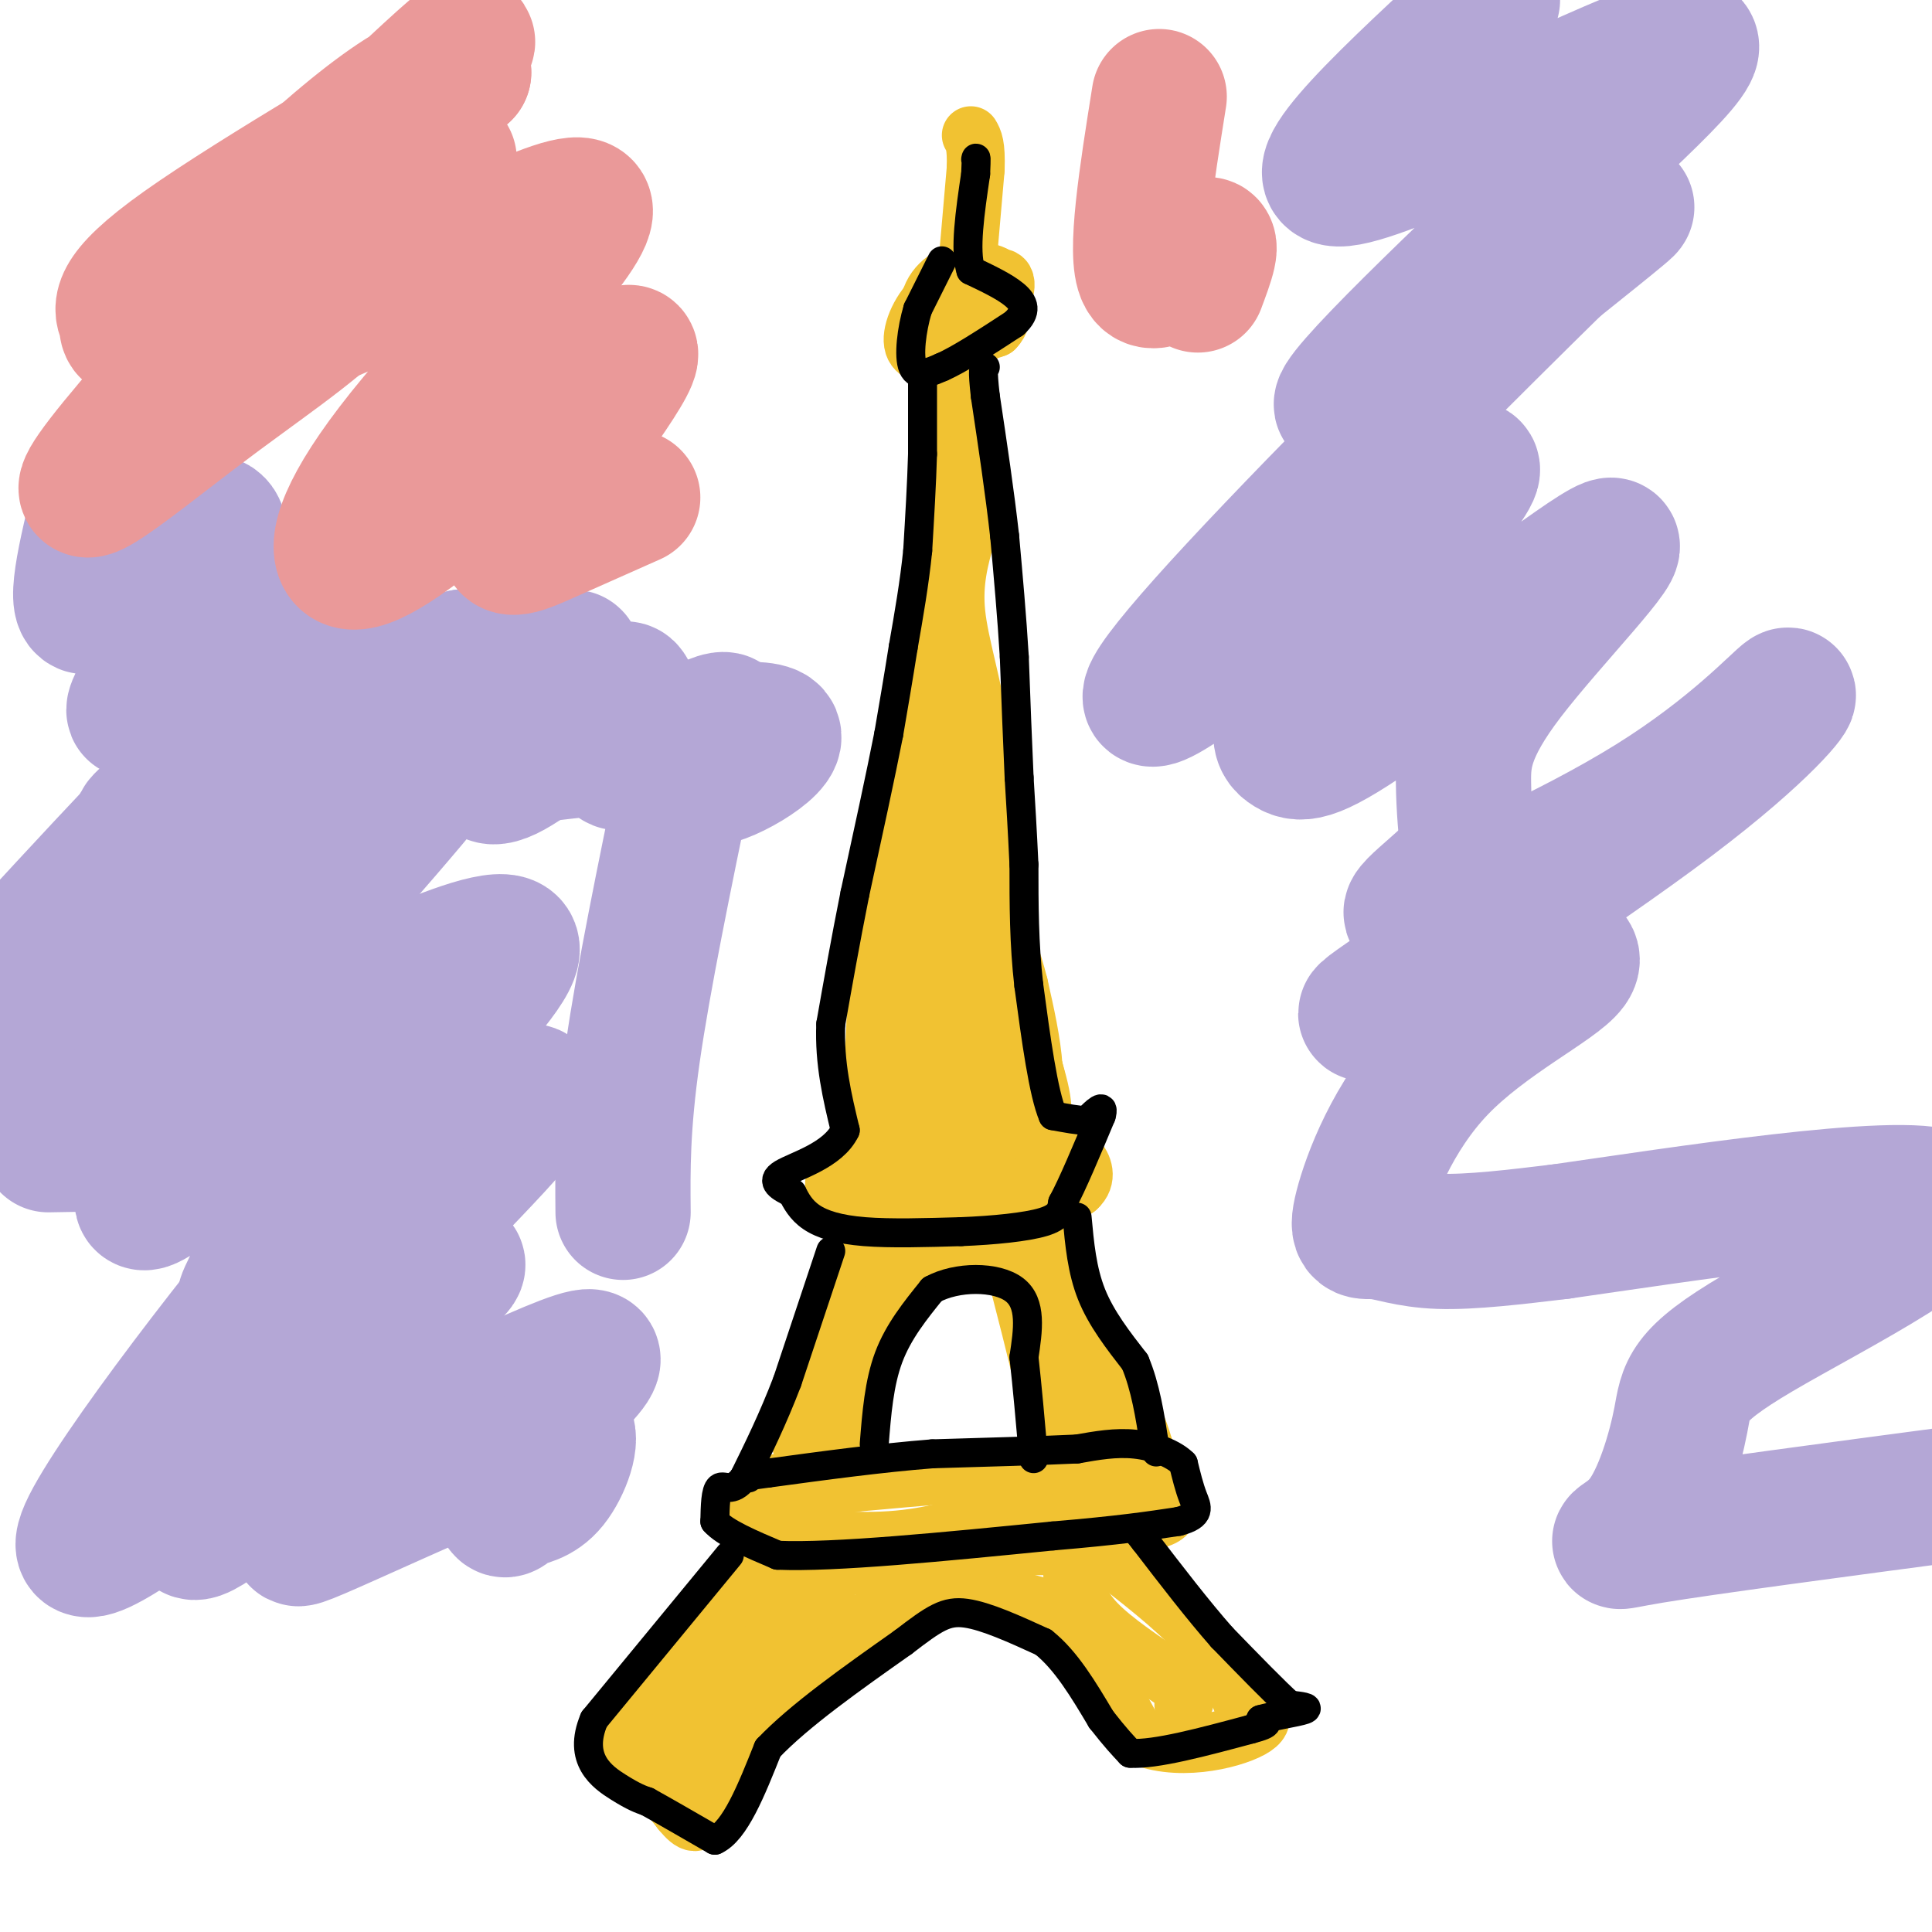 <svg viewBox='0 0 400 400' version='1.1' xmlns='http://www.w3.org/2000/svg' xmlns:xlink='http://www.w3.org/1999/xlink'><g fill='none' stroke='#f1c232' stroke-width='12' stroke-linecap='round' stroke-linejoin='round'><path d='M195,75c0.000,0.000 0.000,6.000 0,6'/><path d='M195,81c0.333,3.500 1.167,9.250 2,15'/><path d='M197,96c0.489,3.133 0.711,3.467 1,3c0.289,-0.467 0.644,-1.733 1,-3'/><path d='M199,96c0.333,-3.500 0.667,-10.750 1,-18'/><path d='M200,78c-0.333,-3.667 -1.667,-3.833 -3,-4'/><path d='M197,74c-0.833,3.000 -1.417,12.500 -2,22'/><path d='M195,96c-0.500,6.500 -0.750,11.750 -1,17'/><path d='M194,113c-0.833,7.000 -2.417,16.000 -4,25'/><path d='M190,138c-0.833,7.667 -0.917,14.333 -1,21'/><path d='M189,159c-1.167,9.000 -3.583,21.000 -6,33'/><path d='M183,192c-1.333,9.667 -1.667,17.333 -2,25'/><path d='M181,217c-0.044,7.222 0.844,12.778 2,15c1.156,2.222 2.578,1.111 4,0'/><path d='M187,232c5.000,0.500 15.500,1.750 26,3'/><path d='M213,235c4.500,-1.833 2.750,-7.917 1,-14'/><path d='M214,221c-0.333,-5.167 -1.667,-11.083 -3,-17'/><path d='M211,204c-1.333,-5.333 -3.167,-10.167 -5,-15'/><path d='M206,189c-1.333,-8.667 -2.167,-22.833 -3,-37'/><path d='M203,152c-1.667,-10.600 -4.333,-18.600 -5,-25c-0.667,-6.400 0.667,-11.200 2,-16'/><path d='M200,111c0.711,-6.489 1.489,-14.711 1,-16c-0.489,-1.289 -2.244,4.356 -4,10'/><path d='M197,105c-0.667,11.500 -0.333,35.250 0,59'/><path d='M197,164c0.000,19.500 0.000,38.750 0,58'/><path d='M197,222c-0.057,11.617 -0.201,11.660 2,6c2.201,-5.660 6.746,-17.024 9,-22c2.254,-4.976 2.215,-3.565 0,-6c-2.215,-2.435 -6.608,-8.718 -11,-15'/><path d='M197,185c-2.067,-4.867 -1.733,-9.533 -2,-2c-0.267,7.533 -1.133,27.267 -2,47'/><path d='M193,230c0.311,4.111 2.089,-9.111 2,-12c-0.089,-2.889 -2.044,4.556 -4,12'/><path d='M191,230c-1.833,3.167 -4.417,5.083 -7,7'/><path d='M184,237c-1.222,1.889 -0.778,3.111 -1,3c-0.222,-0.111 -1.111,-1.556 -2,-3'/><path d='M181,237c-0.167,-4.000 0.417,-12.500 1,-21'/><path d='M182,216c1.655,-0.940 5.292,7.208 6,12c0.708,4.792 -1.512,6.226 -1,7c0.512,0.774 3.756,0.887 7,1'/><path d='M194,236c5.222,1.044 14.778,3.156 19,3c4.222,-0.156 3.111,-2.578 2,-5'/><path d='M215,234c0.464,-2.810 0.625,-7.333 -1,-13c-1.625,-5.667 -5.036,-12.476 -7,-14c-1.964,-1.524 -2.482,2.238 -3,6'/><path d='M204,213c-0.869,4.147 -1.542,11.514 -2,12c-0.458,0.486 -0.700,-5.907 -2,-11c-1.300,-5.093 -3.657,-8.884 -5,-10c-1.343,-1.116 -1.671,0.442 -2,2'/><path d='M181,242c-3.500,0.250 -7.000,0.500 -8,2c-1.000,1.500 0.500,4.250 2,7'/><path d='M175,251c6.000,1.167 20.000,0.583 34,0'/><path d='M209,251c8.000,-0.833 11.000,-2.917 14,-5'/><path d='M223,246c2.356,-2.067 1.244,-4.733 0,-6c-1.244,-1.267 -2.622,-1.133 -4,-1'/><path d='M219,239c-5.667,0.500 -17.833,2.250 -30,4'/><path d='M189,243c-3.000,0.500 4.500,-0.250 12,-1'/><path d='M177,256c0.000,0.000 -4.000,23.000 -4,23'/><path d='M173,279c-2.311,7.444 -6.089,14.556 -7,18c-0.911,3.444 1.044,3.222 3,3'/><path d='M169,300c1.400,0.289 3.400,-0.489 5,-3c1.600,-2.511 2.800,-6.756 4,-11'/><path d='M178,286c1.833,-5.333 4.417,-13.167 7,-21'/><path d='M185,265c1.756,-5.444 2.644,-8.556 6,-9c3.356,-0.444 9.178,1.778 15,4'/><path d='M206,260c3.178,0.756 3.622,0.644 5,4c1.378,3.356 3.689,10.178 6,17'/><path d='M217,281c1.833,6.167 3.417,13.083 5,20'/><path d='M222,301c0.244,3.778 -1.644,3.222 -3,0c-1.356,-3.222 -2.178,-9.111 -3,-15'/><path d='M216,286c-1.500,-6.500 -3.750,-15.250 -6,-24'/><path d='M210,262c1.833,2.333 9.417,20.167 17,38'/><path d='M227,300c3.089,6.533 2.311,3.867 2,2c-0.311,-1.867 -0.156,-2.933 0,-4'/><path d='M192,230c-4.200,-19.889 -8.400,-39.778 -7,-39c1.400,0.778 8.400,22.222 13,33c4.600,10.778 6.800,10.889 9,11'/><path d='M207,235c1.089,-1.622 -0.689,-11.178 -2,-11c-1.311,0.178 -2.156,10.089 -3,20'/><path d='M184,262c0.000,0.000 16.000,-1.000 16,-1'/><path d='M213,249c0.000,0.000 9.000,21.000 9,21'/><path d='M222,270c3.333,6.833 7.167,13.417 11,20'/><path d='M233,290c2.500,5.000 3.250,7.500 4,10'/><path d='M237,300c0.667,2.167 0.333,2.583 0,3'/><path d='M161,307c-2.917,1.250 -5.833,2.500 -7,4c-1.167,1.500 -0.583,3.250 0,5'/><path d='M154,316c5.022,1.622 17.578,3.178 27,3c9.422,-0.178 15.711,-2.089 22,-4'/><path d='M203,315c10.844,-0.356 26.956,0.756 34,0c7.044,-0.756 5.022,-3.378 3,-6'/><path d='M240,309c1.044,-2.044 2.156,-4.156 -2,-5c-4.156,-0.844 -13.578,-0.422 -23,0'/><path d='M215,304c-10.167,0.500 -24.083,1.750 -38,3'/><path d='M177,307c-8.333,1.000 -10.167,2.000 -12,3'/><path d='M156,325c0.000,0.000 -20.000,27.000 -20,27'/><path d='M136,352c-4.667,5.578 -6.333,6.022 -5,9c1.333,2.978 5.667,8.489 10,14'/><path d='M141,375c2.400,2.889 3.400,3.111 5,0c1.600,-3.111 3.800,-9.556 6,-16'/><path d='M152,359c5.333,-6.333 15.667,-14.167 26,-22'/><path d='M178,337c6.844,-5.378 10.956,-7.822 17,-8c6.044,-0.178 14.022,1.911 22,4'/><path d='M217,333c6.667,5.000 12.333,15.500 18,26'/><path d='M235,359c8.222,4.089 19.778,1.311 24,-1c4.222,-2.311 1.111,-4.156 -2,-6'/><path d='M257,352c-1.422,-3.289 -3.978,-8.511 -9,-14c-5.022,-5.489 -12.511,-11.244 -20,-17'/><path d='M228,321c-11.833,-2.333 -31.417,0.333 -51,3'/><path d='M177,324c-13.667,3.500 -22.333,10.750 -31,18'/><path d='M146,342c-8.726,7.143 -15.042,16.000 -17,20c-1.958,4.000 0.440,3.143 2,2c1.560,-1.143 2.280,-2.571 3,-4'/><path d='M134,360c1.226,-2.357 2.792,-6.250 10,-13c7.208,-6.750 20.060,-16.357 22,-16c1.940,0.357 -7.030,10.679 -16,21'/><path d='M150,352c-5.786,6.833 -12.250,13.417 -12,11c0.250,-2.417 7.214,-13.833 12,-20c4.786,-6.167 7.393,-7.083 10,-8'/><path d='M160,335c3.500,-2.167 7.250,-3.583 11,-5'/><path d='M222,326c0.750,3.167 1.500,6.333 5,10c3.500,3.667 9.750,7.833 16,12'/><path d='M243,348c3.000,2.833 2.500,3.917 2,5'/><path d='M198,62c-0.976,-1.113 -1.952,-2.226 -3,-1c-1.048,1.226 -2.167,4.792 -1,6c1.167,1.208 4.619,0.060 6,-2c1.381,-2.060 0.690,-5.030 0,-8'/><path d='M200,57c-1.531,-0.970 -5.359,0.606 -7,4c-1.641,3.394 -1.096,8.606 2,9c3.096,0.394 8.742,-4.030 11,-7c2.258,-2.970 1.129,-4.485 0,-6'/><path d='M206,57c-1.643,-1.155 -5.750,-1.042 -9,2c-3.250,3.042 -5.643,9.012 -4,11c1.643,1.988 7.321,-0.006 13,-2'/><path d='M206,68c2.352,-2.319 1.734,-7.116 -1,-9c-2.734,-1.884 -7.582,-0.853 -11,2c-3.418,2.853 -5.405,7.530 -5,10c0.405,2.470 3.203,2.735 6,3'/><path d='M195,74c2.625,-0.273 6.188,-2.455 9,-6c2.812,-3.545 4.872,-8.455 4,-10c-0.872,-1.545 -4.678,0.273 -6,2c-1.322,1.727 -0.161,3.364 1,5'/><path d='M203,65c0.000,0.667 -0.500,-0.167 -1,-1'/><path d='M200,58c0.000,0.000 2.000,-23.000 2,-23'/><path d='M202,35c0.167,-5.000 -0.417,-6.000 -1,-7'/><path d='M202,57c0.000,0.000 3.000,3.000 3,3'/></g>
<g fill='none' stroke='#000000' stroke-width='6' stroke-linecap='round' stroke-linejoin='round'><path d='M195,54c0.000,0.000 -5.000,10.000 -5,10'/><path d='M190,64c-1.267,4.222 -1.933,9.778 -1,12c0.933,2.222 3.467,1.111 6,0'/><path d='M195,76c3.500,-1.500 9.250,-5.250 15,-9'/><path d='M210,67c2.733,-2.511 2.067,-4.289 0,-6c-2.067,-1.711 -5.533,-3.356 -9,-5'/><path d='M201,56c-1.333,-4.167 -0.167,-12.083 1,-20'/><path d='M202,36c0.167,-3.833 0.083,-3.417 0,-3'/><path d='M191,78c0.000,0.000 0.000,16.000 0,16'/><path d='M191,94c-0.167,6.000 -0.583,13.000 -1,20'/><path d='M190,114c-0.667,6.667 -1.833,13.333 -3,20'/><path d='M187,134c-1.000,6.333 -2.000,12.167 -3,18'/><path d='M184,152c-1.667,8.500 -4.333,20.750 -7,33'/><path d='M177,185c-2.000,10.000 -3.500,18.500 -5,27'/><path d='M172,212c-0.333,8.167 1.333,15.083 3,22'/><path d='M175,234c-2.511,5.244 -10.289,7.356 -13,9c-2.711,1.644 -0.356,2.822 2,4'/><path d='M164,247c0.798,1.571 1.792,3.500 4,5c2.208,1.500 5.631,2.571 11,3c5.369,0.429 12.685,0.214 20,0'/><path d='M199,255c6.711,-0.267 13.489,-0.933 17,-2c3.511,-1.067 3.756,-2.533 4,-4'/><path d='M220,249c2.000,-3.667 5.000,-10.833 8,-18'/><path d='M228,231c0.833,-2.833 -1.083,-0.917 -3,1'/><path d='M225,232c-1.667,0.000 -4.333,-0.500 -7,-1'/><path d='M218,231c-2.000,-4.667 -3.500,-15.833 -5,-27'/><path d='M213,204c-1.000,-8.667 -1.000,-16.833 -1,-25'/><path d='M212,179c-0.333,-7.167 -0.667,-12.583 -1,-18'/><path d='M211,161c-0.333,-7.167 -0.667,-16.083 -1,-25'/><path d='M210,136c-0.500,-8.333 -1.250,-16.667 -2,-25'/><path d='M208,111c-1.000,-9.000 -2.500,-19.000 -4,-29'/><path d='M204,82c-0.667,-5.833 -0.333,-5.917 0,-6'/><path d='M172,259c0.000,0.000 -9.000,27.000 -9,27'/><path d='M163,286c-3.000,7.833 -6.000,13.917 -9,20'/><path d='M154,306c-2.467,3.244 -4.133,1.356 -5,2c-0.867,0.644 -0.933,3.822 -1,7'/><path d='M148,315c2.000,2.333 7.500,4.667 13,7'/><path d='M161,322c11.667,0.500 34.333,-1.750 57,-4'/><path d='M218,318c13.833,-1.167 19.917,-2.083 26,-3'/><path d='M244,315c4.800,-1.267 3.800,-2.933 3,-5c-0.800,-2.067 -1.400,-4.533 -2,-7'/><path d='M245,303c-2.000,-2.022 -6.000,-3.578 -10,-4c-4.000,-0.422 -8.000,0.289 -12,1'/><path d='M223,300c-7.000,0.333 -18.500,0.667 -30,1'/><path d='M193,301c-10.667,0.833 -22.333,2.417 -34,4'/><path d='M159,305c-6.333,0.833 -5.167,0.917 -4,1'/><path d='M223,252c0.500,5.500 1.000,11.000 3,16c2.000,5.000 5.500,9.500 9,14'/><path d='M235,282c2.167,5.167 3.083,11.083 4,17'/><path d='M239,299c0.667,2.833 0.333,1.417 0,0'/><path d='M181,299c0.500,-6.333 1.000,-12.667 3,-18c2.000,-5.333 5.500,-9.667 9,-14'/><path d='M193,267c5.089,-2.800 13.311,-2.800 17,0c3.689,2.800 2.844,8.400 2,14'/><path d='M212,281c0.667,5.833 1.333,13.417 2,21'/><path d='M151,322c0.000,0.000 -28.000,34.000 -28,34'/><path d='M123,356c-3.511,8.267 1.711,11.933 5,14c3.289,2.067 4.644,2.533 6,3'/><path d='M134,373c3.333,1.833 8.667,4.917 14,8'/><path d='M148,381c4.167,-1.833 7.583,-10.417 11,-19'/><path d='M159,362c6.500,-6.833 17.250,-14.417 28,-22'/><path d='M187,340c6.533,-5.022 8.867,-6.578 13,-6c4.133,0.578 10.067,3.289 16,6'/><path d='M216,340c4.667,3.667 8.333,9.833 12,16'/><path d='M228,356c3.000,3.833 4.500,5.417 6,7'/><path d='M234,363c5.167,0.333 15.083,-2.333 25,-5'/><path d='M259,358c4.500,-1.167 3.250,-1.583 2,-2'/><path d='M261,356c2.444,-0.711 7.556,-1.489 9,-2c1.444,-0.511 -0.778,-0.756 -3,-1'/><path d='M267,353c-2.833,-2.500 -8.417,-8.250 -14,-14'/><path d='M253,339c-5.000,-5.667 -10.500,-12.833 -16,-20'/><path d='M237,319c-2.667,-3.333 -1.333,-1.667 0,0'/></g>
<g fill='none' stroke='#b4a7d6' stroke-width='28' stroke-linecap='round' stroke-linejoin='round'><path d='M23,94c-3.680,14.029 -7.360,28.058 -6,31c1.360,2.942 7.761,-5.204 15,-11c7.239,-5.796 15.315,-9.241 13,-1c-2.315,8.241 -15.023,28.168 -17,33c-1.977,4.832 6.775,-5.430 17,-12c10.225,-6.570 21.921,-9.449 26,-10c4.079,-0.551 0.539,1.224 -3,3'/><path d='M68,127c-9.865,10.746 -33.028,36.110 -32,40c1.028,3.890 26.248,-13.695 32,-18c5.752,-4.305 -7.963,4.671 -14,11c-6.037,6.329 -4.394,10.012 -5,11c-0.606,0.988 -3.459,-0.718 4,-7c7.459,-6.282 25.229,-17.141 43,-28'/><path d='M96,136c1.182,2.981 -17.362,24.434 -14,25c3.362,0.566 28.631,-19.756 35,-24c6.369,-4.244 -6.161,7.589 -12,15c-5.839,7.411 -4.988,10.399 0,8c4.988,-2.399 14.112,-10.184 19,-14c4.888,-3.816 5.539,-3.662 6,-3c0.461,0.662 0.730,1.831 1,3'/><path d='M131,146c-1.730,3.964 -6.555,12.374 -2,12c4.555,-0.374 18.489,-9.533 21,-9c2.511,0.533 -6.401,10.759 -4,12c2.401,1.241 16.115,-6.503 14,-9c-2.115,-2.497 -20.057,0.251 -38,3'/><path d='M122,155c-14.430,1.568 -31.507,3.989 -37,4c-5.493,0.011 0.596,-2.388 3,-4c2.404,-1.612 1.122,-2.438 -5,1c-6.122,3.438 -17.084,11.138 -28,17c-10.916,5.862 -21.785,9.886 -23,6c-1.215,-3.886 7.224,-15.682 9,-19c1.776,-3.318 -3.112,1.841 -8,7'/><path d='M33,167c-2.996,2.466 -6.486,5.130 -1,3c5.486,-2.130 19.948,-9.056 36,-15c16.052,-5.944 33.695,-10.907 28,-3c-5.695,7.907 -34.727,28.683 -42,33c-7.273,4.317 7.214,-7.824 20,-18c12.786,-10.176 23.870,-18.387 18,-10c-5.870,8.387 -28.696,33.374 -39,46c-10.304,12.626 -8.087,12.893 -6,13c2.087,0.107 4.043,0.053 6,0'/><path d='M53,216c16.401,-7.807 54.403,-27.323 53,-19c-1.403,8.323 -42.212,44.487 -43,50c-0.788,5.513 38.443,-19.625 46,-21c7.557,-1.375 -16.562,21.013 -25,31c-8.438,9.987 -1.195,7.573 4,6c5.195,-1.573 8.341,-2.307 6,0c-2.341,2.307 -10.171,7.653 -18,13'/><path d='M76,276c-5.277,2.760 -9.469,3.158 -7,2c2.469,-1.158 11.601,-3.874 8,3c-3.601,6.874 -19.934,23.337 -10,22c9.934,-1.337 46.136,-20.475 54,-22c7.864,-1.525 -12.610,14.564 -18,20c-5.390,5.436 4.305,0.218 14,-5'/><path d='M117,296c1.868,1.525 -0.464,7.837 -3,11c-2.536,3.163 -5.278,3.178 -7,4c-1.722,0.822 -2.425,2.452 -3,1c-0.575,-1.452 -1.021,-5.986 -2,-8c-0.979,-2.014 -2.489,-1.507 -4,-1'/><path d='M98,303c-7.720,3.003 -25.021,11.011 -32,14c-6.979,2.989 -3.637,0.958 -3,0c0.637,-0.958 -1.433,-0.843 1,-4c2.433,-3.157 9.367,-9.586 8,-11c-1.367,-1.414 -11.037,2.188 -20,8c-8.963,5.812 -17.221,13.834 -9,-2c8.221,-15.834 32.920,-55.524 38,-67c5.080,-11.476 -9.460,5.262 -24,22'/><path d='M57,263c-5.749,5.801 -8.122,9.304 -5,3c3.122,-6.304 11.739,-22.415 15,-31c3.261,-8.585 1.164,-9.645 1,-12c-0.164,-2.355 1.604,-6.006 -7,1c-8.604,7.006 -27.578,24.670 -31,25c-3.422,0.330 8.710,-16.674 14,-27c5.290,-10.326 3.737,-13.974 5,-19c1.263,-5.026 5.340,-11.430 -2,-7c-7.340,4.430 -26.097,19.694 -33,24c-6.903,4.306 -1.951,-2.347 3,-9'/><path d='M17,211c3.933,-9.622 12.267,-29.178 10,-30c-2.267,-0.822 -15.133,17.089 -28,35'/><path d='M1,213c21.333,-26.917 42.667,-53.833 42,-55c-0.667,-1.167 -23.333,23.417 -46,48'/><path d='M10,237c26.574,-0.426 53.148,-0.851 65,-2c11.852,-1.149 8.982,-3.021 -7,15c-15.982,18.021 -45.078,55.933 -50,67c-4.922,11.067 14.329,-4.713 25,-11c10.671,-6.287 12.763,-3.082 13,-1c0.237,2.082 -1.382,3.041 -3,4'/><path d='M142,160c-4.417,21.417 -8.833,42.833 -11,58c-2.167,15.167 -2.083,24.083 -2,33'/><path d='M309,0c-20.654,19.012 -41.309,38.025 -31,37c10.309,-1.025 51.580,-22.087 66,-27c14.420,-4.913 1.989,6.322 -19,26c-20.989,19.678 -50.535,47.798 -47,48c3.535,0.202 40.153,-27.514 53,-37c12.847,-9.486 1.924,-0.743 -9,8'/><path d='M322,55c-14.747,14.473 -47.116,46.656 -66,67c-18.884,20.344 -24.283,28.850 -9,18c15.283,-10.850 51.249,-41.057 57,-43c5.751,-1.943 -18.714,24.377 -30,39c-11.286,14.623 -9.393,17.549 -7,19c2.393,1.451 5.285,1.428 20,-9c14.715,-10.428 41.254,-31.259 46,-33c4.746,-1.741 -12.299,15.608 -21,27c-8.701,11.392 -9.057,16.826 -9,22c0.057,5.174 0.529,10.087 1,15'/><path d='M304,177c-4.539,6.032 -16.387,13.612 -10,12c6.387,-1.612 31.009,-12.415 48,-23c16.991,-10.585 26.351,-20.950 28,-22c1.649,-1.050 -4.411,7.216 -24,22c-19.589,14.784 -52.706,36.086 -61,42c-8.294,5.914 8.233,-3.560 21,-8c12.767,-4.440 21.772,-3.846 19,0c-2.772,3.846 -17.323,10.945 -27,21c-9.677,10.055 -14.480,23.066 -16,29c-1.520,5.934 0.245,4.790 3,5c2.755,0.210 6.502,1.774 13,2c6.498,0.226 15.749,-0.887 25,-2'/><path d='M323,255c23.829,-3.387 70.902,-10.856 79,-7c8.098,3.856 -22.778,19.036 -38,28c-15.222,8.964 -14.792,11.712 -16,18c-1.208,6.288 -4.056,16.116 -8,21c-3.944,4.884 -8.984,4.824 2,3c10.984,-1.824 37.992,-5.412 65,-9'/></g>
<g fill='none' stroke='#ea9999' stroke-width='28' stroke-linecap='round' stroke-linejoin='round'><path d='M93,33c-6.416,9.938 -12.832,19.877 -21,28c-8.168,8.123 -18.090,14.432 -32,25c-13.910,10.568 -31.810,25.397 -16,6c15.810,-19.397 65.330,-73.018 72,-82c6.670,-8.982 -29.511,26.675 -43,39c-13.489,12.325 -4.285,1.318 5,-8c9.285,-9.318 18.653,-16.948 25,-21c6.347,-4.052 9.674,-4.526 13,-5'/><path d='M96,15c-10.414,6.521 -42.950,25.324 -58,36c-15.050,10.676 -12.614,13.225 -12,15c0.614,1.775 -0.594,2.776 3,3c3.594,0.224 11.989,-0.329 18,0c6.011,0.329 9.637,1.538 26,-6c16.363,-7.538 45.463,-23.824 48,-20c2.537,3.824 -21.489,27.760 -35,44c-13.511,16.240 -16.508,24.786 -15,28c1.508,3.214 7.521,1.096 21,-10c13.479,-11.096 34.422,-31.170 38,-32c3.578,-0.830 -10.211,17.585 -24,36'/><path d='M106,109c-2.978,6.400 1.578,4.400 7,2c5.422,-2.400 11.711,-5.200 18,-8'/><path d='M240,20c-2.622,16.467 -5.244,32.933 -3,37c2.244,4.067 9.356,-4.267 12,-6c2.644,-1.733 0.822,3.133 -1,8'/></g>
</svg>